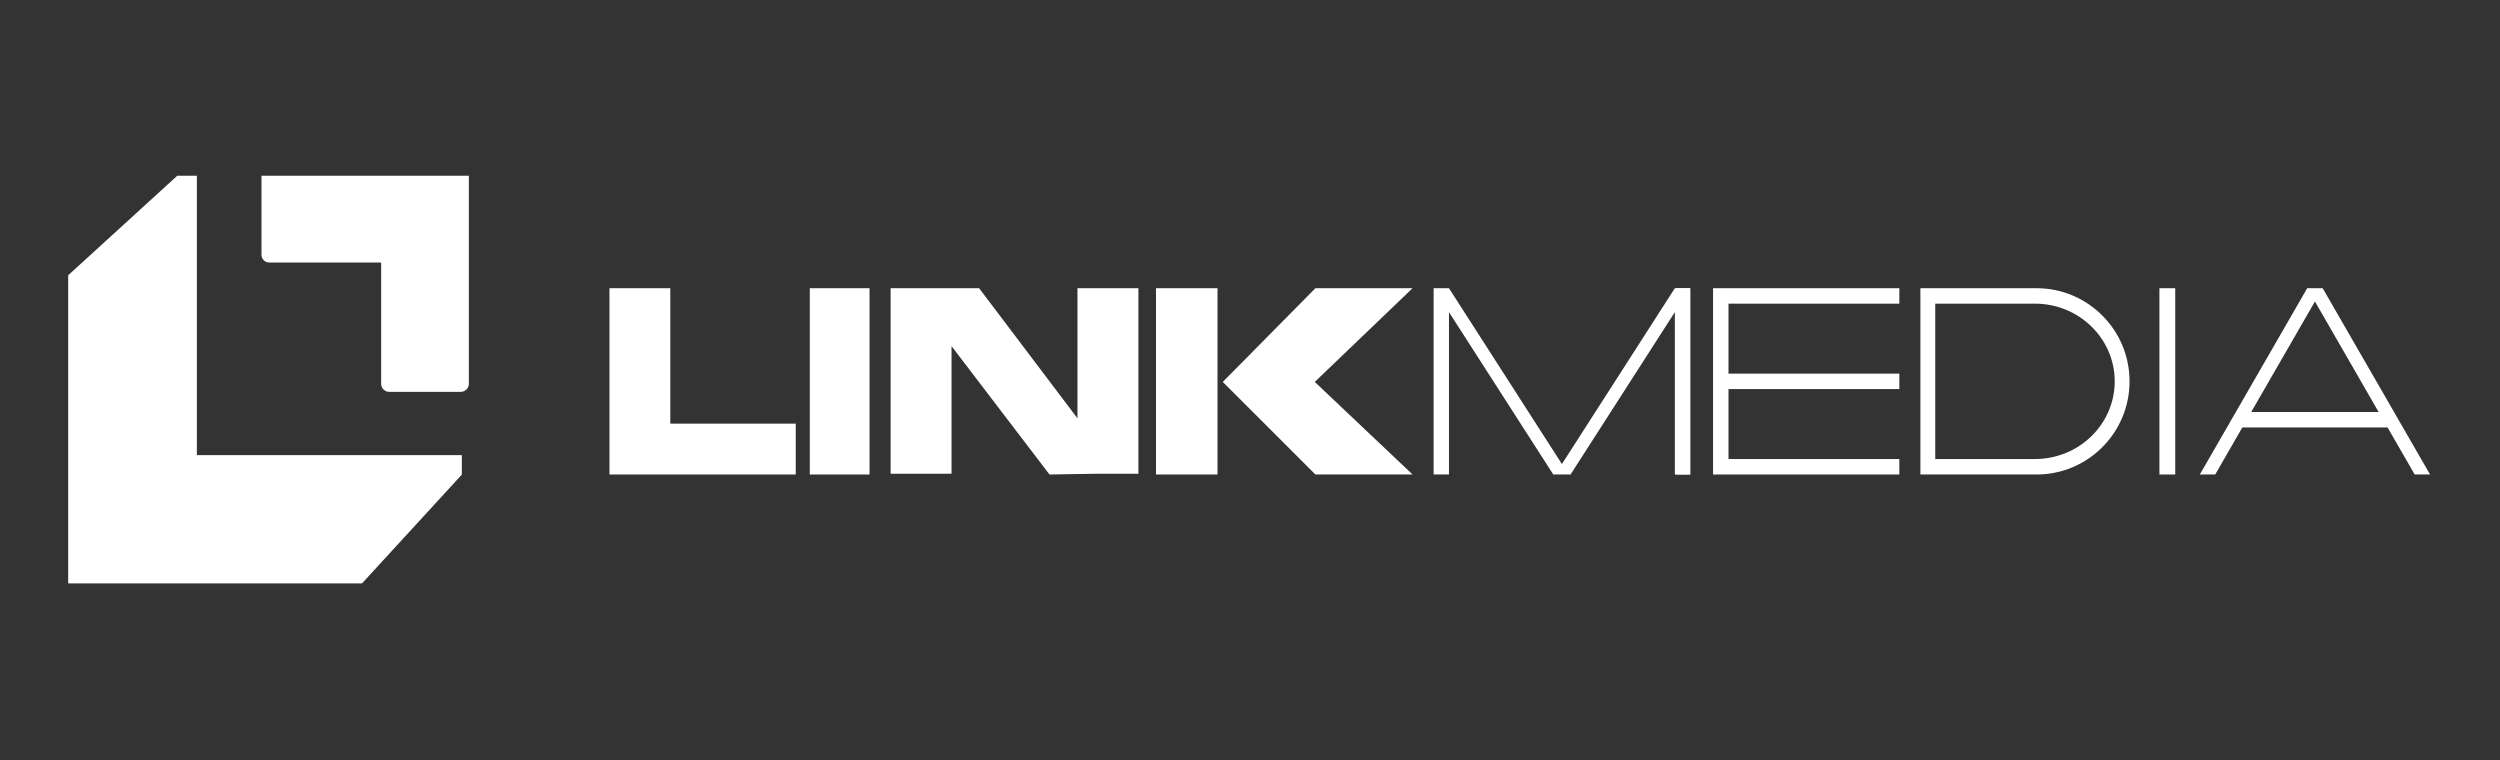 <svg width="148" height="45" viewBox="0 0 148 45" fill="none" xmlns="http://www.w3.org/2000/svg">
<rect x="0" y="0" width="148" height="45" fill="#333333" stroke="none"/>
<path d="M11.654 26.942V10.402H10.496L4.037 16.296V26.942V34.431V34.538H21.43L27.341 28.096V26.942H11.654Z" fill="white"/>
<path d="M27.274 10.402H15.48V15.085C15.48 15.337 15.687 15.541 15.941 15.541H22.564V22.721C22.564 22.984 22.779 23.198 23.046 23.198H27.274C27.54 23.198 27.756 22.985 27.756 22.721V10.402H27.274Z" fill="white"/>
<path d="M39.682 25.08V17.062H36.08V25.08V28.09H39.682H47.108V25.08H39.682Z" fill="white"/>
<path d="M51.477 17.062H47.94V28.09H51.477V17.062Z" fill="white"/>
<path d="M72.076 17.062H68.435V28.09H72.076V17.062Z" fill="white"/>
<path d="M67.393 17.062H63.786V24.764L57.964 17.062H56.331H53.716H52.725V28.047H56.331V20.491L62.13 28.09L64.816 28.047H67.393V17.062Z" fill="white"/>
<path d="M83.623 28.09H77.872L72.388 22.61L77.872 17.062H83.623L77.835 22.61L83.623 28.09Z" fill="white"/>
<path d="M99.151 17.062L92.465 27.471L85.779 17.062H84.871V28.09H85.779V18.477L91.954 28.09H92.068H92.863H92.977L99.151 18.477V28.09H100.06V17.062H99.151Z" fill="white"/>
<path d="M99.228 28.09H100.061V17.062H99.228V28.09Z" fill="white"/>
<path d="M128.774 17.062H127.838V28.09H128.774V17.062Z" fill="white"/>
<path d="M142.948 28.09H143.859L141.733 24.403V24.391H141.727L137.502 17.062H136.587L130.23 28.09H131.141L132.746 25.305H141.344L142.949 28.09H142.948ZM133.272 24.392L137.044 17.848L140.816 24.392H133.272Z" fill="white"/>
<path d="M112.441 17.977V17.062H102.327H101.413V17.977V22.119V23.033V27.175V28.09H102.327H112.441V27.175H102.327V23.033H112.441V22.119H102.327V17.977H112.441Z" fill="white"/>
<path d="M120.562 17.062H114.145H113.688V28.09H114.602H120.563C123.603 28.09 126.069 25.621 126.069 22.576C126.069 19.531 123.603 17.062 120.563 17.062H120.562ZM125.191 22.576C125.191 25.117 123.076 27.175 120.466 27.175H115.351H114.567V17.976H114.96H120.466C123.076 17.976 125.191 20.036 125.191 22.575V22.576Z" fill="white"/>
</svg>
